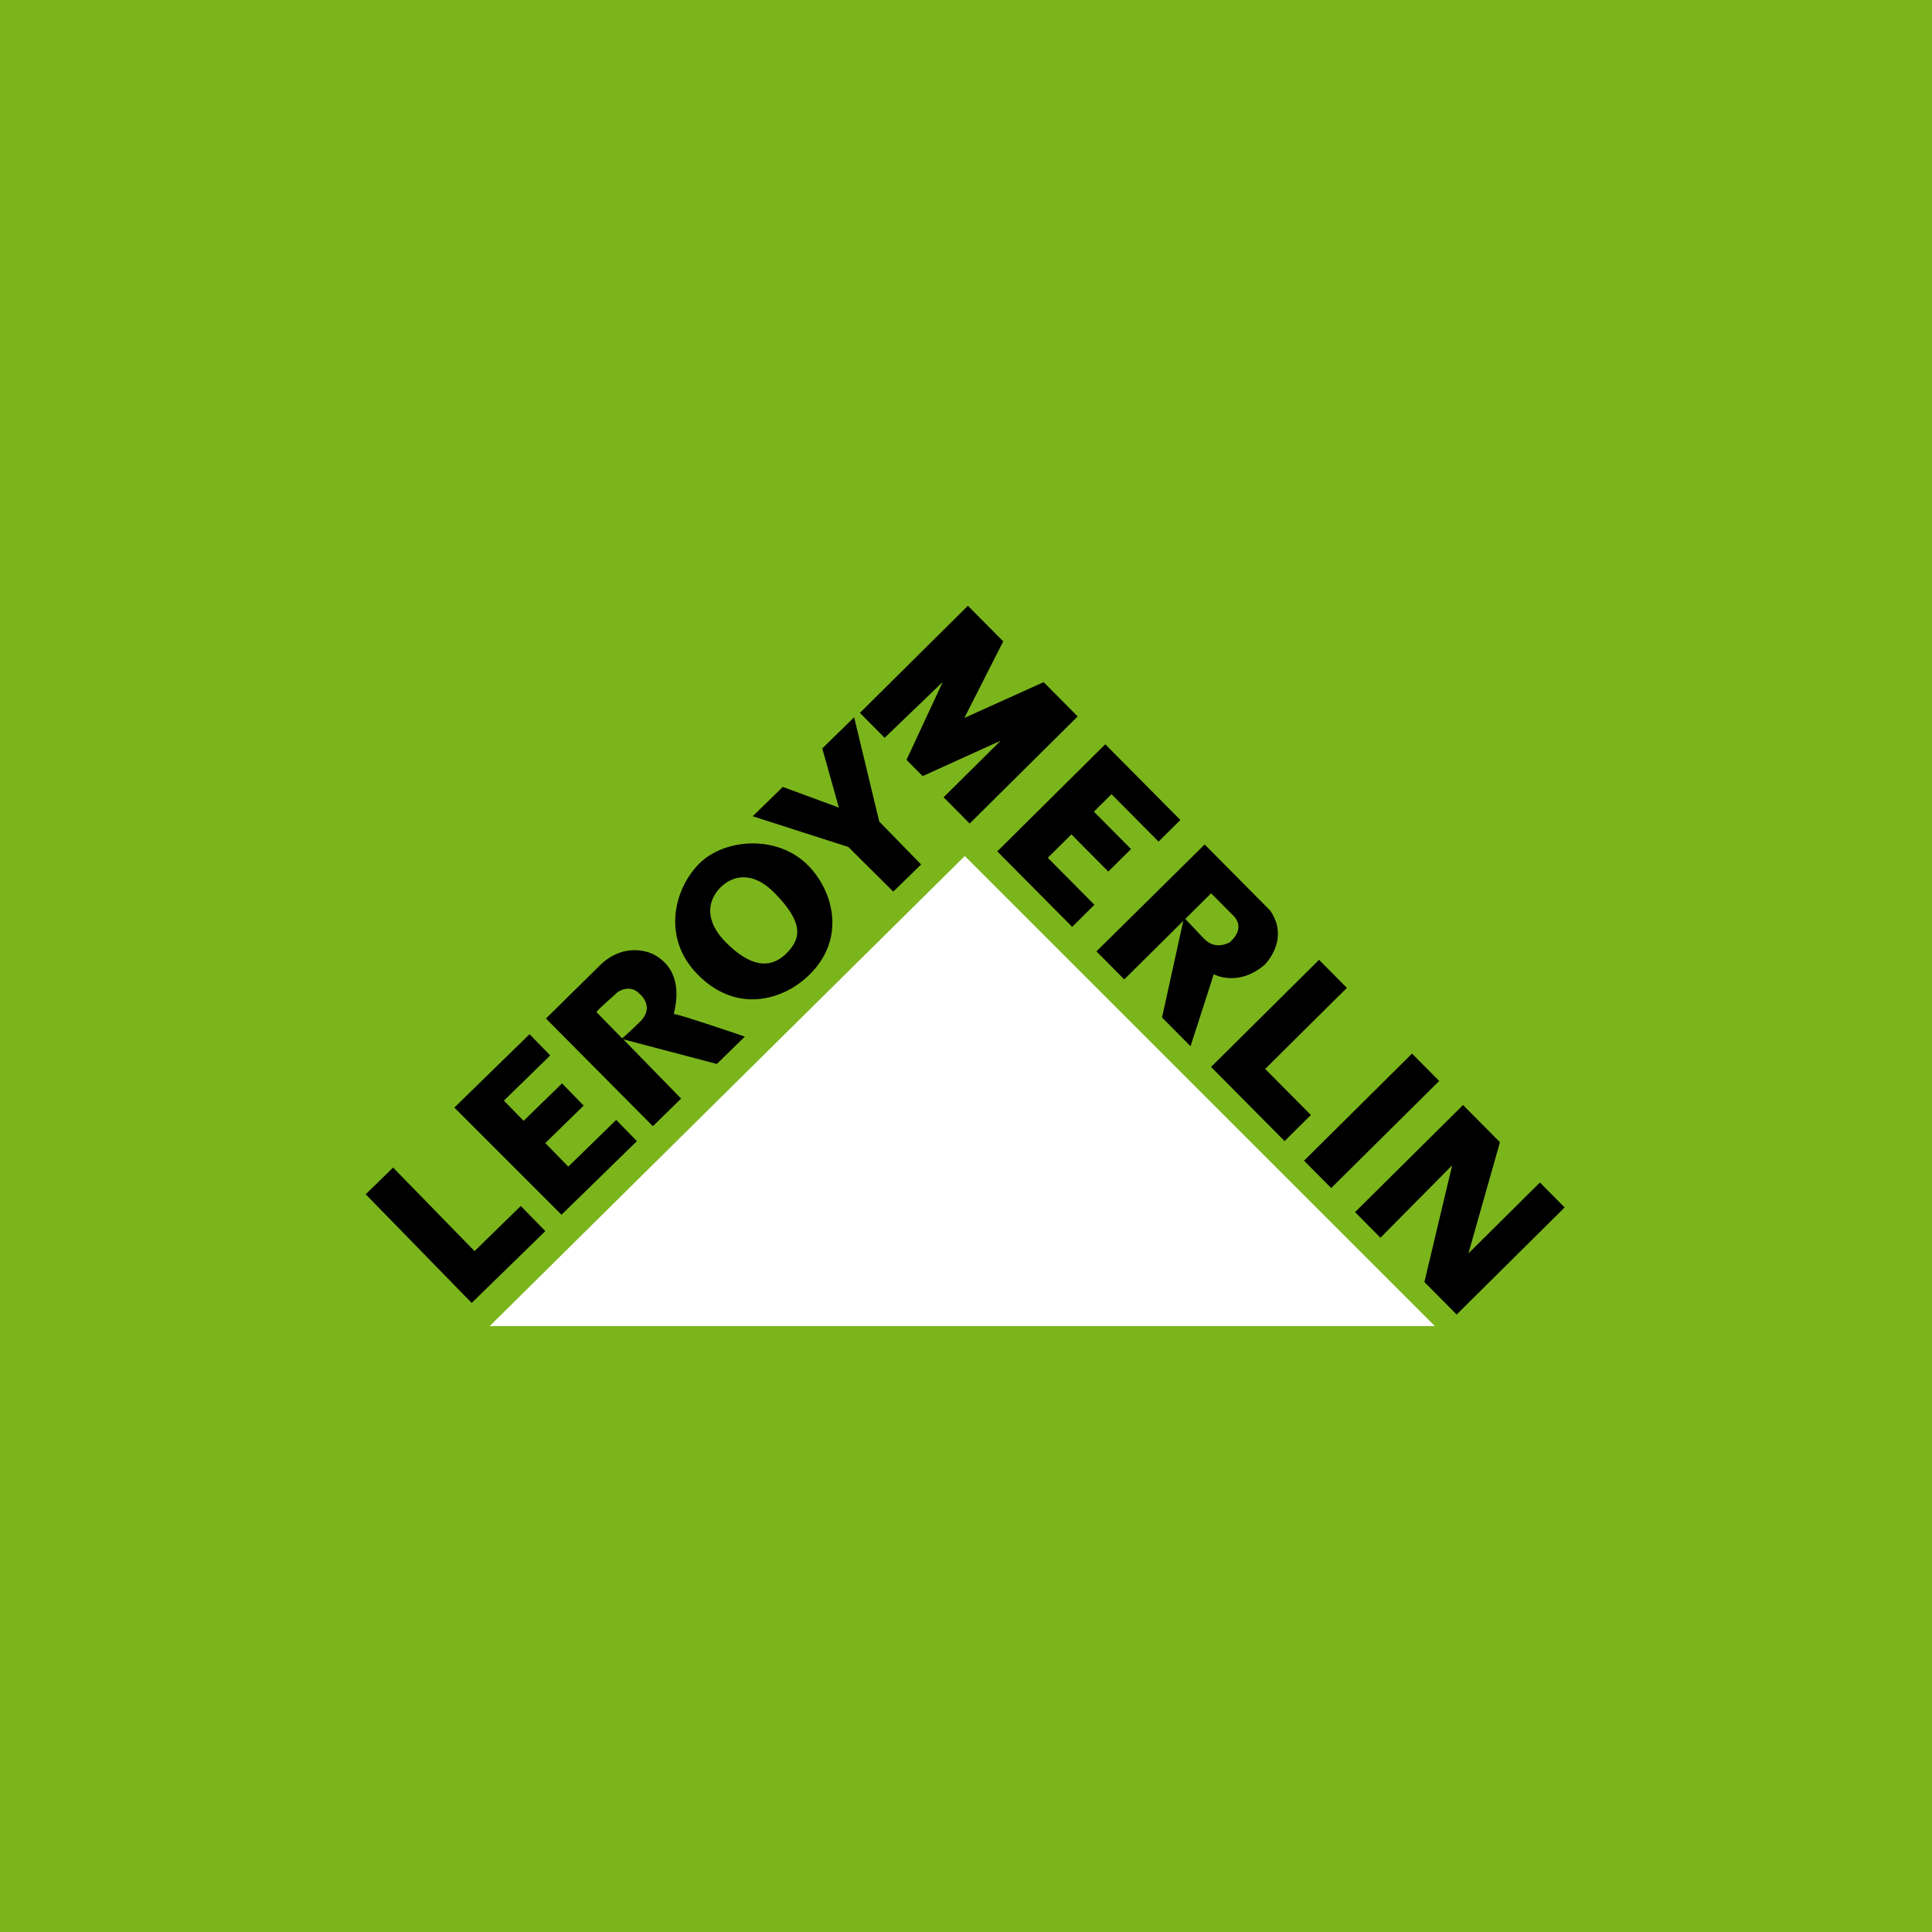 <?xml version="1.0" encoding="UTF-8"?>
<svg width="256px" height="256px" viewBox="0 0 256 256" version="1.1" xmlns="http://www.w3.org/2000/svg" xmlns:xlink="http://www.w3.org/1999/xlink" style="background: #7BB51C;">
    <!-- Generator: Sketch 60 (88103) - https://sketch.com -->
    <title>Companies/DIY/Large/LeroyMerlin</title>
    <desc>Created with Sketch.</desc>
    <g id="Companies/DIY/Large/LeroyMerlin" stroke="none" stroke-width="1" fill="none" fill-rule="evenodd">
        <rect fill="#7BB51C" x="0" y="0" width="256" height="256"></rect>
        <g id="Leroy_Merlin" transform="translate(48, 80)" fill-rule="nonzero">
            <polygon id="Path" fill="#FFFFFF" points="16.894 95.709 142.122 95.709 79.84 33.428"></polygon>
            <polygon id="Path" fill="#000000" points="14.501 92.646 24.258 83.129 21.008 79.796 14.88 85.776 4.085 74.708 0.456 78.249"></polygon>
            <polygon id="Path" fill="#000000" points="26.399 80.961 36.396 71.205 33.651 68.393 27.303 74.585 24.255 71.46 29.341 66.498 26.469 63.555 21.382 68.515 18.771 65.839 24.909 59.848 22.166 57.037 12.201 66.76"></polygon>
            <path d="M59.12,34.714 C55.088,30.581 48.094,31.075 44.726,34.362 C41.357,37.649 39.638,44.202 44.395,49.079 C49.621,54.435 55.838,52.49 59.207,49.205 C64.174,44.359 62.406,38.083 59.12,34.714 Z M56.156,46.375 C53.926,48.551 51.2,47.96 48.085,44.767 C45.467,42.084 45.624,39.388 47.528,37.53 C48.837,36.253 51.496,35.111 54.659,38.353 C58.267,42.052 58.386,44.199 56.156,46.375 Z" id="Shape" fill="#000000"></path>
            <polygon id="Path" fill="#000000" points="70.364 38.146 74.052 34.546 68.504 28.86 65.182 15.042 60.955 19.167 63.154 27.007 55.723 24.27 51.737 28.159 64.405 32.227"></polygon>
            <path d="M50.699,57.353 C50.699,57.353 41.723,54.291 41.296,54.365 C41.158,54.387 43.224,48.889 38.582,46.452 C38.582,46.452 35.137,44.587 31.689,47.719 L24.341,54.96 L38.507,69.227 L42.254,65.57 L34.589,57.715 L46.98,60.982 L50.699,57.353 Z M36.796,55.394 C34.714,57.423 34.433,57.583 34.433,57.583 C34.433,57.583 31.167,54.236 31.052,54.118 C30.936,54 33.387,51.899 33.773,51.522 C33.936,51.362 35.462,50.367 36.725,51.66 C36.725,51.66 38.878,53.362 36.796,55.394 Z" id="Shape" fill="#000000"></path>
            <polygon id="Path" fill="#000000" points="69.219 17.765 65.942 14.46 80.251 0.267 84.935 4.988 79.779 15.134 90.29 10.387 94.796 14.932 80.486 29.125 77.032 25.642 84.586 18.151 74.253 22.839 72.117 20.685 76.919 10.362"></polygon>
            <polygon id="Path" fill="#000000" points="94.066 42.815 84.144 32.813 98.454 18.62 108.404 28.652 105.513 31.519 99.28 25.235 96.948 27.546 101.865 32.504 98.855 35.488 93.968 30.561 90.84 33.662 97.015 39.888"></polygon>
            <polygon id="Path" fill="#000000" points="126.782 47.181 130.47 50.9 119.641 61.639 125.699 67.744 122.216 71.2 112.472 61.375"></polygon>
            <polygon id="Path" fill="#000000" points="124.792 73.797 139.102 59.604 142.702 63.233 128.391 77.425"></polygon>
            <polygon id="Path" fill="#000000" points="134.917 84.007 131.551 80.613 145.862 66.421 150.75 71.346 146.574 86.082 156.046 76.686 159.324 79.991 145.014 94.183 140.74 89.877 144.42 74.406"></polygon>
            <path d="M120.315,40.661 L111.624,31.897 L97.284,46.061 L100.971,49.778 L108.789,42.024 L105.975,54.824 L109.75,58.631 C109.75,58.631 112.726,49.474 112.817,49.093 C112.817,49.093 116.042,50.869 119.58,47.827 C119.58,47.827 122.973,44.521 120.315,40.661 Z M115.008,44.812 C115.008,44.812 113.181,46.038 111.572,44.416 L109.057,41.76 C109.057,41.76 112.095,38.746 112.478,38.366 C112.478,38.366 114.819,40.727 115.112,41.021 C115.404,41.316 117.25,42.705 115.008,44.812 Z" id="Shape" fill="#000000"></path>
        </g>
    </g>
</svg>